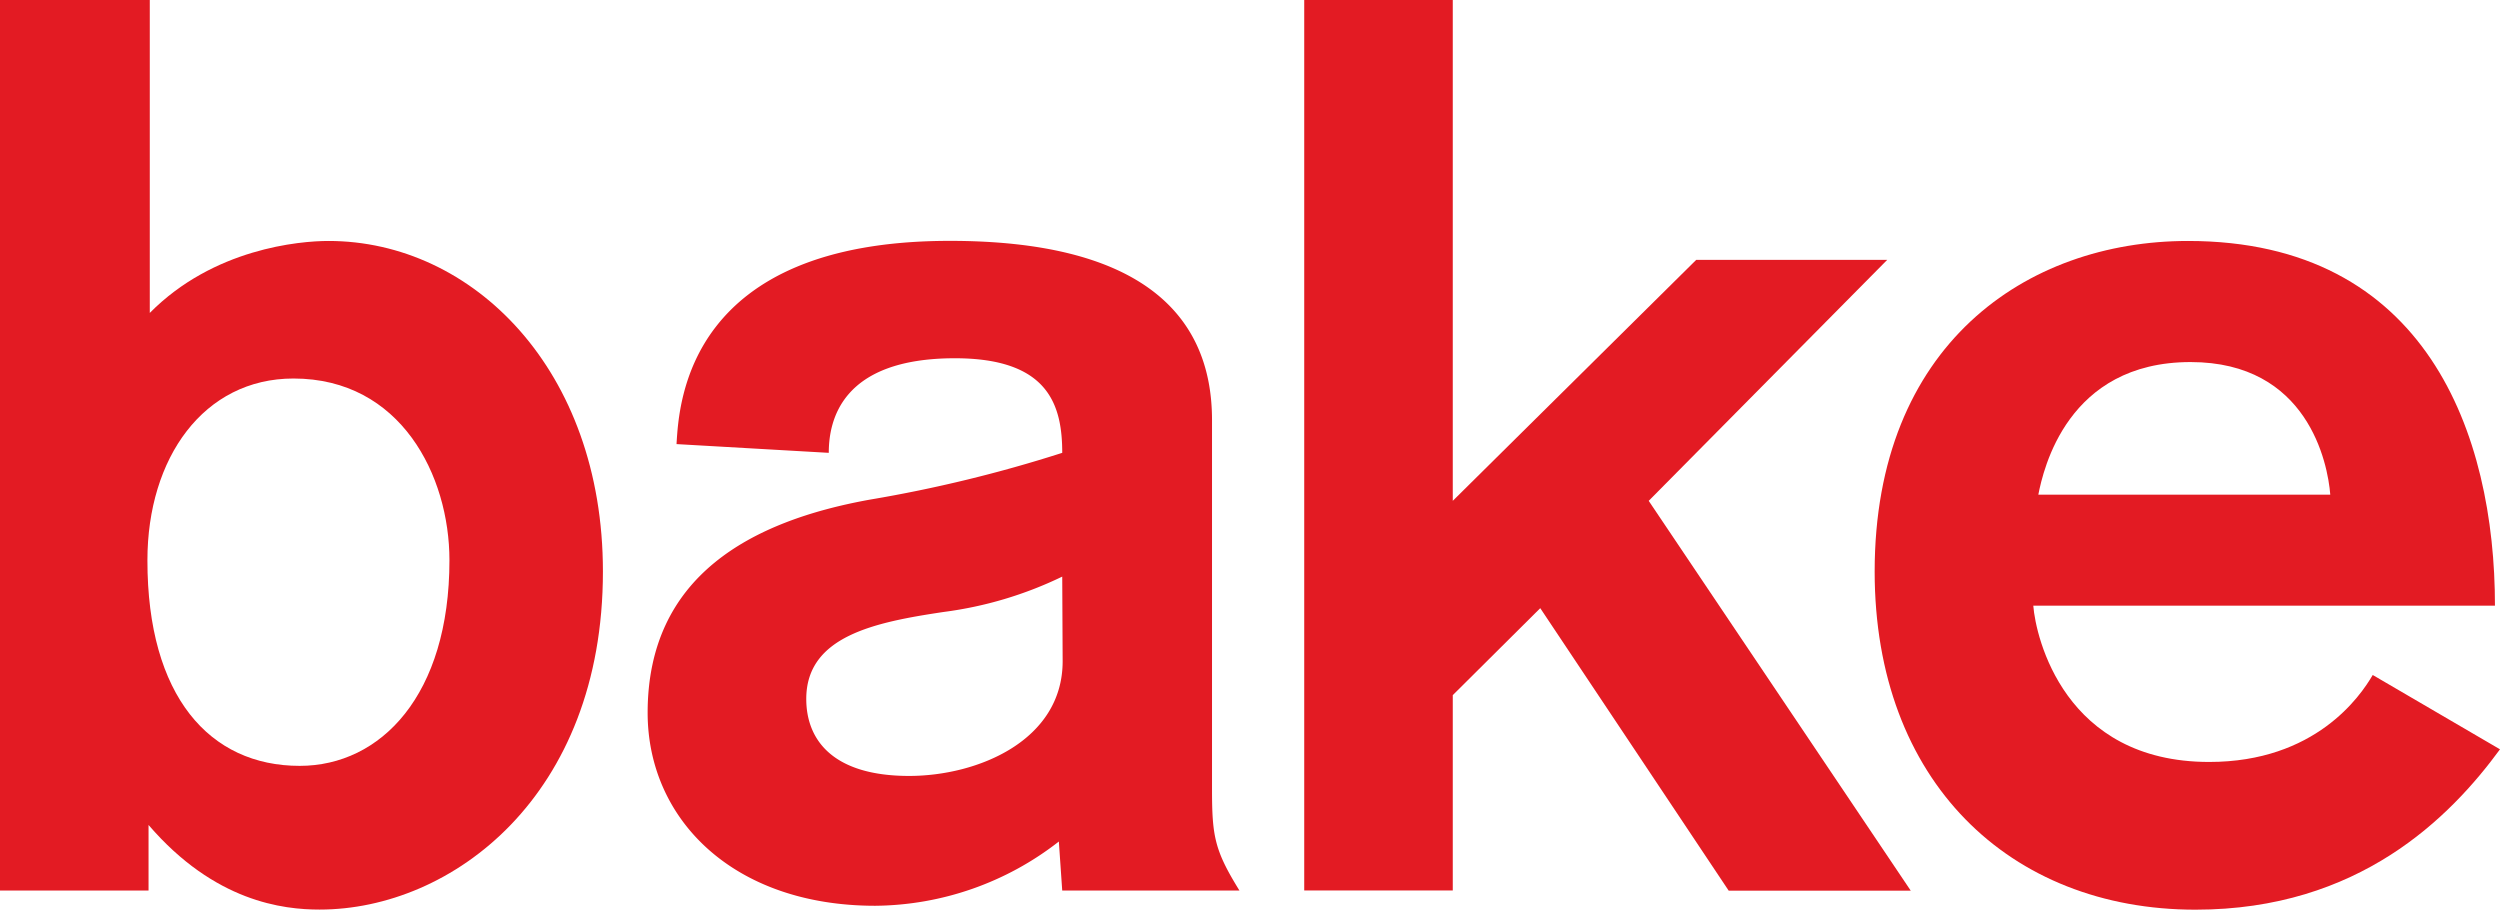 <?xml version="1.0" encoding="UTF-8" standalone="no"?>
<svg
   xmlns:dc="http://purl.org/dc/elements/1.1/"
   xmlns:cc="http://creativecommons.org/ns#"
   xmlns:rdf="http://www.w3.org/1999/02/22-rdf-syntax-ns#"
   xmlns:svg="http://www.w3.org/2000/svg"
   xmlns="http://www.w3.org/2000/svg"
   id="svg16"
   version="1.1"
   fill="none"
   class="svg-logo"
   viewBox="0 0 243.19 88.49">
  <defs
     id="defs4">
    <style
       id="style2">.cls-1{fill:#E31B23;}</style>
  </defs>
  <g
     data-name="Layer 2"
     id="Layer_2">
    <g
       data-name="Layer 1"
       id="Layer_1-2">
      <path
         id="path6"
         d="M14.57,0V30.44c6.2-6.27,14.57-7,17.37-7C46,23.43,58.65,36,58.65,55.59c0,21.85-14.7,32.89-27.56,32.89-3.52,0-10.2-.74-16.64-8.23v6.38H0V0ZM29.15,74.5c7.89,0,14.57-6.87,14.57-20,0-8.23-4.73-17.68-15.17-17.68-8.74,0-14.21,7.73-14.21,17.68C14.33,67.74,20.4,74.5,29.15,74.5Z"
         class="cls-1" />
      <path
         id="path8"
         d="M103.33,86.64,103,81.86a29.41,29.41,0,0,1-17.85,6.25C71.27,88.11,63,79.65,63,69.34,63,56,73.1,50.68,84.63,48.6a134.16,134.16,0,0,0,18.7-4.55c0-4.66-1.34-9.2-10.44-9.2-11,0-12.27,6-12.27,9.2L65.81,43.2c.24-4.06,1.09-19.77,26.59-19.77,17.85,0,25.5,6.63,25.5,17.43V76.7c0,4.66.24,6,2.67,9.93H103.33Zm0-30.55a37.51,37.51,0,0,1-11.54,3.44c-6.68,1-13.36,2.34-13.36,8.46,0,4.06,2.67,7.49,10,7.49,6.68,0,14.94-3.44,14.94-11.16Z"
         class="cls-1" />
      <path
         id="path10"
         d="M168.16,86.64,149.83,59.16l-8.51,8.46v19H126.87V0h14.45V48.72L165,25.28h18.58L160.38,48.72l25.49,37.92Z"
         class="cls-1" />
      <path
         id="path12"
         d="M197.79,58.92c.24,3.06,3,15.2,17.11,15.2,10.32,0,14.7-6.38,15.91-8.46l12.38,7.23c-4.86,6.63-13.72,15.6-29.62,15.6-18.1,0-31.21-12.52-31.21-32.89,0-22,14.7-32.16,30.48-32.16,23.19,0,29.86,18.79,29.86,35.48Zm28.89-10.8c-.24-3.08-2.19-12.9-13.59-12.9-12,0-14.32,10.44-14.81,12.9Z"
         class="cls-1" />
    </g>
  </g>
</svg>
